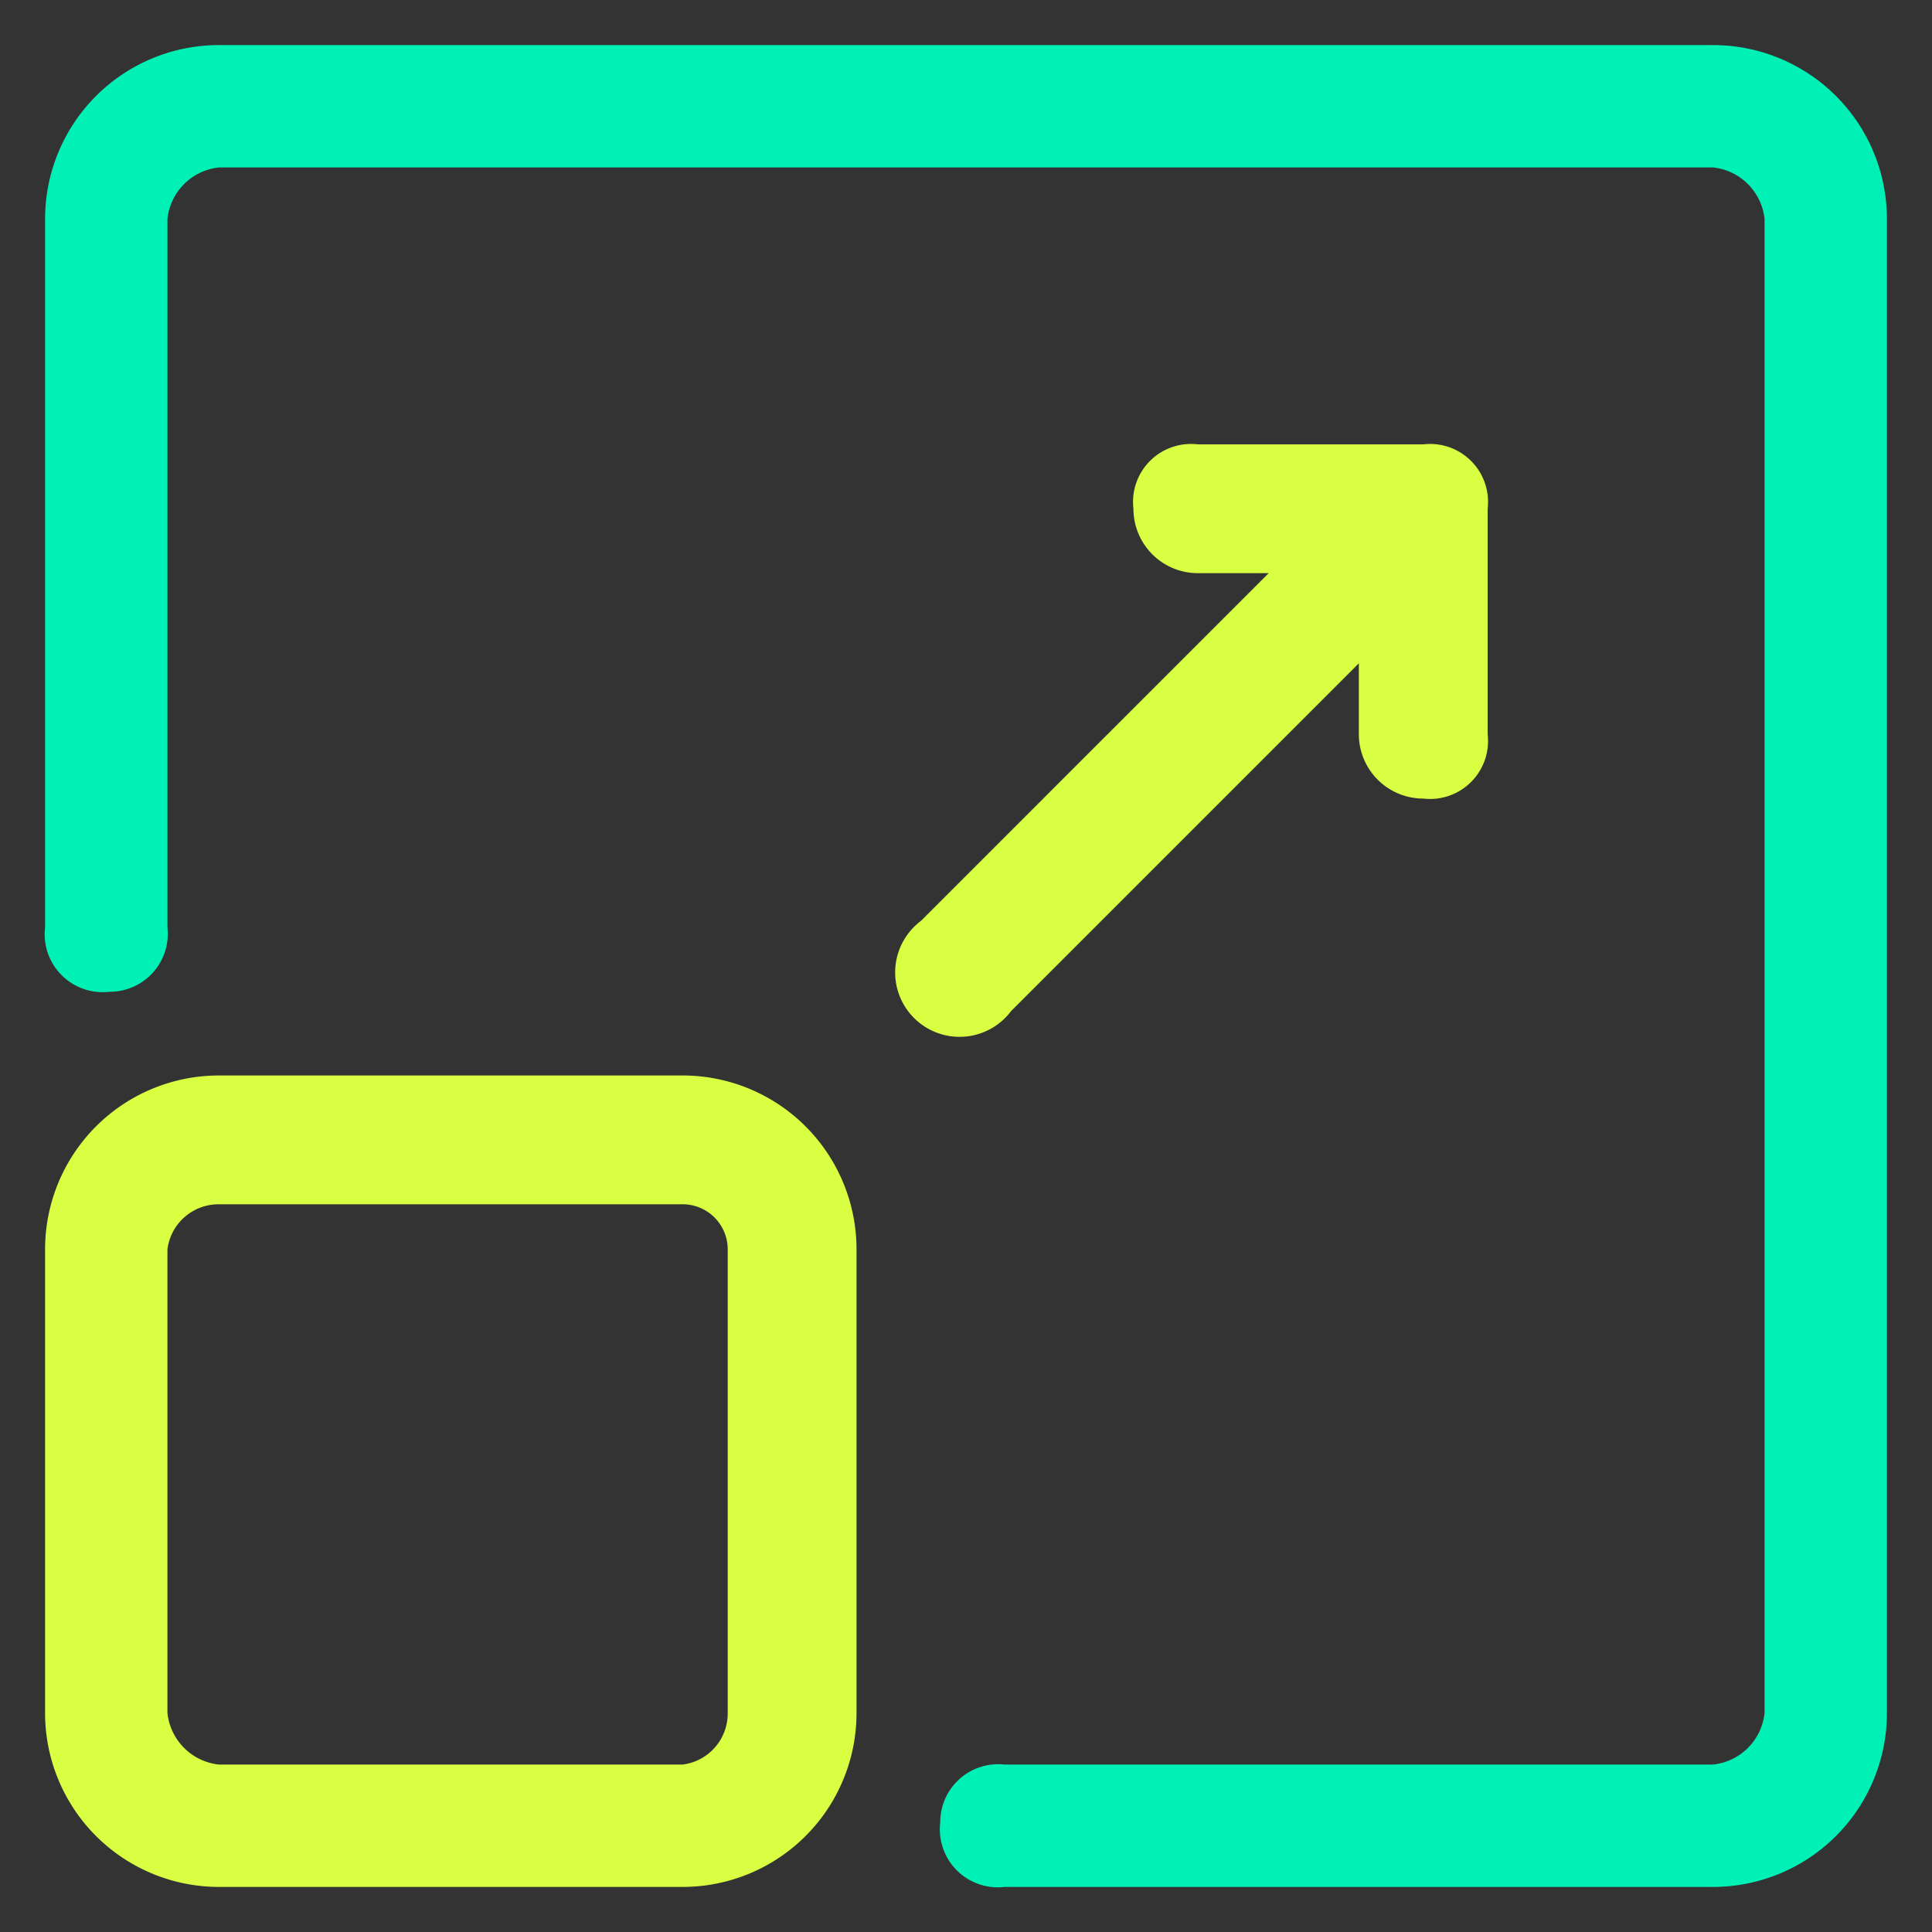 <svg xmlns="http://www.w3.org/2000/svg" viewBox="0 0 30 30"><rect x="0" y="0" width="30" height="30" fill="#333333" stroke="none"/><path d="M26.6.7H3.4A2.7,2.7,0,0,0,.7,3.4v11a.9.9,0,0,0,1,1,.9.9,0,0,0,.9-1V3.4a.9.9,0,0,1,.8-.8H26.6a.9.9,0,0,1,.8.8V26.6a.9.9,0,0,1-.8.8h-11a.9.9,0,0,0-1,.9.9.9,0,0,0,1,1h11a2.7,2.7,0,0,0,2.7-2.7V3.4A2.7,2.7,0,0,0,26.6.7Z" style="fill:#00f1b5"/><path d="M10.6,16.7H3.4A2.7,2.7,0,0,0,.7,19.4v7.2a2.7,2.7,0,0,0,2.7,2.7h7.2a2.7,2.7,0,0,0,2.7-2.7V19.4A2.7,2.7,0,0,0,10.6,16.7Zm-8,2.7a.8.8,0,0,1,.8-.7h7.2a.7.7,0,0,1,.7.7v7.2a.8.8,0,0,1-.7.8H3.4a.9.9,0,0,1-.8-.8Z" style="fill:#d9ff43"/><path d="M15.7,15.7l5.4-5.4v1.1a1,1,0,0,0,1,1,.9.9,0,0,0,1-1V7.9a.9.9,0,0,0-1-1H18.6a.9.9,0,0,0-1,1,1,1,0,0,0,1,1h1.1l-5.4,5.4a1,1,0,1,0,1.4,1.4Z" style="fill:#d9ff43"/></svg>